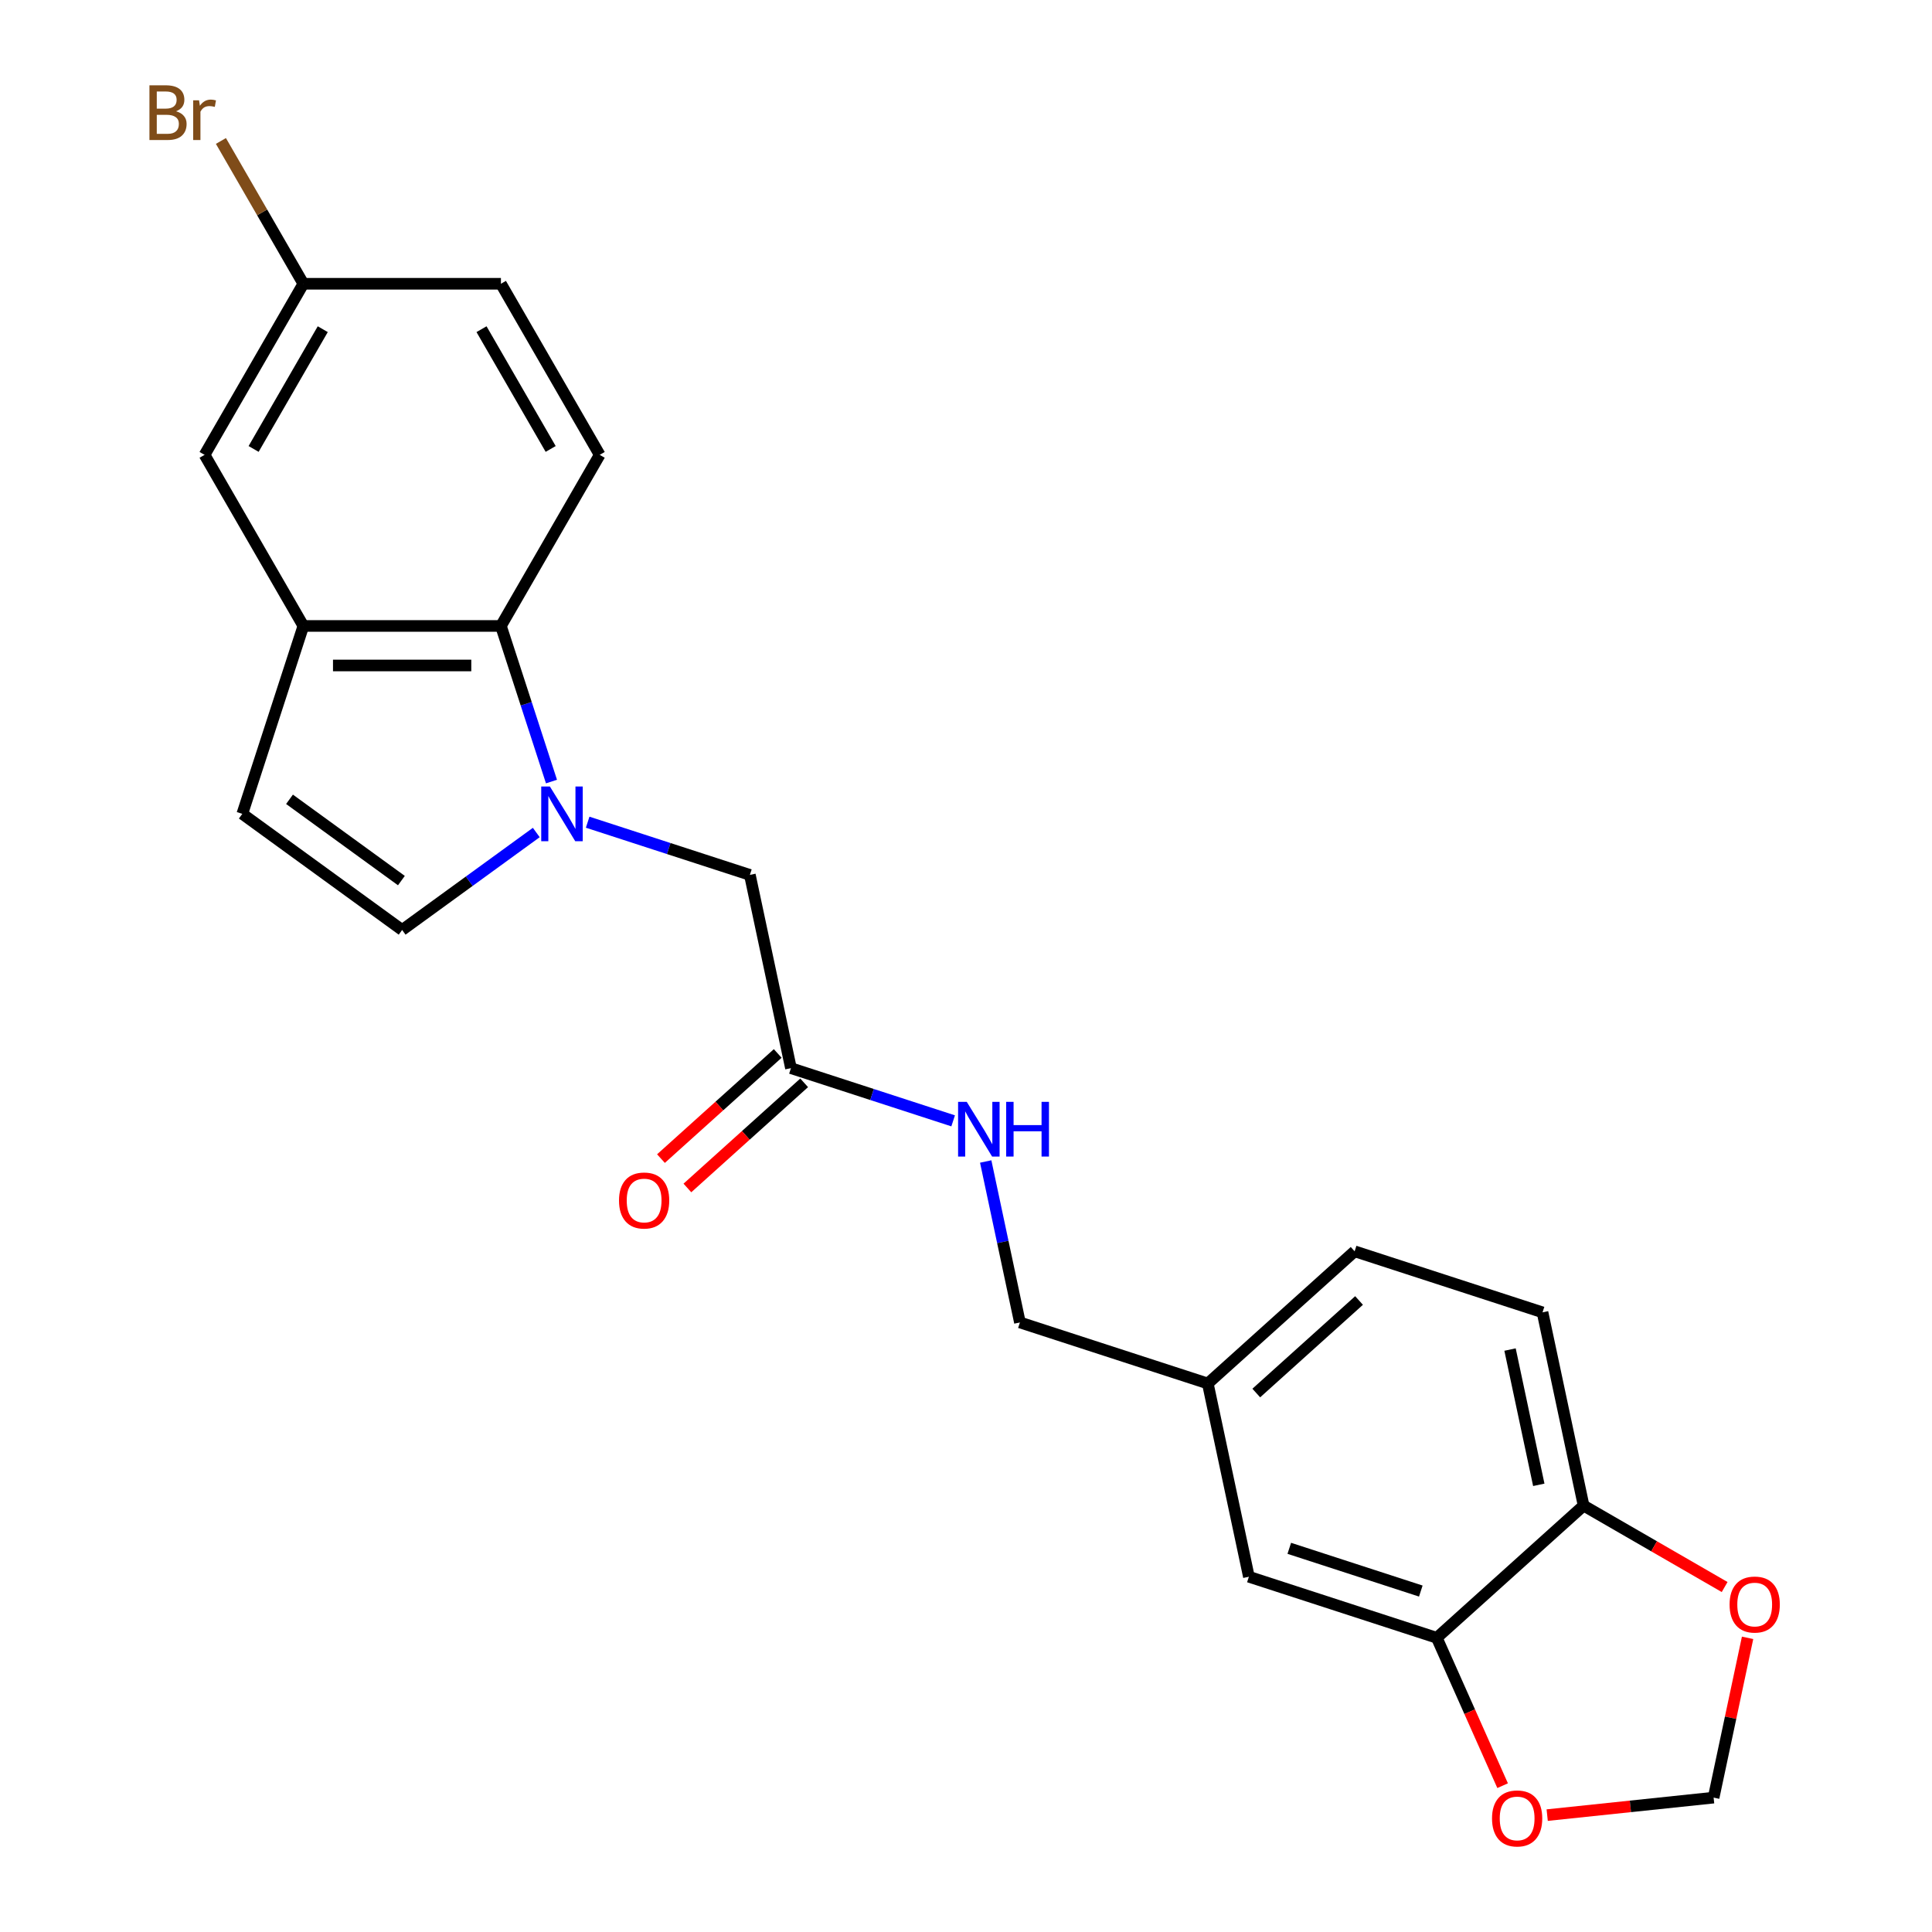 <?xml version='1.0' encoding='iso-8859-1'?>
<svg version='1.1' baseProfile='full'
              xmlns='http://www.w3.org/2000/svg'
                      xmlns:rdkit='http://www.rdkit.org/xml'
                      xmlns:xlink='http://www.w3.org/1999/xlink'
                  xml:space='preserve'
width='1000px' height='1000px' viewBox='0 0 1000 1000'>
<!-- END OF HEADER -->
<rect style='opacity:1.0;fill:#FFFFFF;stroke:none' width='1000' height='1000' x='0' y='0'> </rect>
<path class='bond-0' d='M 285.445,404.531 L 272.361,364.262' style='fill:none;fill-rule:evenodd;stroke:#0000FF;stroke-width:6px;stroke-linecap:butt;stroke-linejoin:miter;stroke-opacity:1' />
<path class='bond-0' d='M 272.361,364.262 L 259.277,323.994' style='fill:none;fill-rule:evenodd;stroke:#000000;stroke-width:6px;stroke-linecap:butt;stroke-linejoin:miter;stroke-opacity:1' />
<path class='bond-1' d='M 277.58,430.908 L 242.864,456.131' style='fill:none;fill-rule:evenodd;stroke:#0000FF;stroke-width:6px;stroke-linecap:butt;stroke-linejoin:miter;stroke-opacity:1' />
<path class='bond-1' d='M 242.864,456.131 L 208.147,481.354' style='fill:none;fill-rule:evenodd;stroke:#000000;stroke-width:6px;stroke-linecap:butt;stroke-linejoin:miter;stroke-opacity:1' />
<path class='bond-5' d='M 304.173,425.568 L 346.152,439.208' style='fill:none;fill-rule:evenodd;stroke:#0000FF;stroke-width:6px;stroke-linecap:butt;stroke-linejoin:miter;stroke-opacity:1' />
<path class='bond-5' d='M 346.152,439.208 L 388.131,452.847' style='fill:none;fill-rule:evenodd;stroke:#000000;stroke-width:6px;stroke-linecap:butt;stroke-linejoin:miter;stroke-opacity:1' />
<path class='bond-2' d='M 259.277,323.994 L 157.018,323.994' style='fill:none;fill-rule:evenodd;stroke:#000000;stroke-width:6px;stroke-linecap:butt;stroke-linejoin:miter;stroke-opacity:1' />
<path class='bond-2' d='M 243.938,344.445 L 172.357,344.445' style='fill:none;fill-rule:evenodd;stroke:#000000;stroke-width:6px;stroke-linecap:butt;stroke-linejoin:miter;stroke-opacity:1' />
<path class='bond-7' d='M 259.277,323.994 L 310.406,235.435' style='fill:none;fill-rule:evenodd;stroke:#000000;stroke-width:6px;stroke-linecap:butt;stroke-linejoin:miter;stroke-opacity:1' />
<path class='bond-3' d='M 208.147,481.354 L 125.418,421.248' style='fill:none;fill-rule:evenodd;stroke:#000000;stroke-width:6px;stroke-linecap:butt;stroke-linejoin:miter;stroke-opacity:1' />
<path class='bond-3' d='M 207.759,455.792 L 149.849,413.718' style='fill:none;fill-rule:evenodd;stroke:#000000;stroke-width:6px;stroke-linecap:butt;stroke-linejoin:miter;stroke-opacity:1' />
<path class='bond-12' d='M 157.018,323.994 L 105.888,235.435' style='fill:none;fill-rule:evenodd;stroke:#000000;stroke-width:6px;stroke-linecap:butt;stroke-linejoin:miter;stroke-opacity:1' />
<path class='bond-23' d='M 157.018,323.994 L 125.418,421.248' style='fill:none;fill-rule:evenodd;stroke:#000000;stroke-width:6px;stroke-linecap:butt;stroke-linejoin:miter;stroke-opacity:1' />
<path class='bond-4' d='M 743.675,847.72 L 646.421,816.12' style='fill:none;fill-rule:evenodd;stroke:#000000;stroke-width:6px;stroke-linecap:butt;stroke-linejoin:miter;stroke-opacity:1' />
<path class='bond-4' d='M 735.407,823.529 L 667.329,801.409' style='fill:none;fill-rule:evenodd;stroke:#000000;stroke-width:6px;stroke-linecap:butt;stroke-linejoin:miter;stroke-opacity:1' />
<path class='bond-9' d='M 743.675,847.72 L 760.715,885.991' style='fill:none;fill-rule:evenodd;stroke:#000000;stroke-width:6px;stroke-linecap:butt;stroke-linejoin:miter;stroke-opacity:1' />
<path class='bond-9' d='M 760.715,885.991 L 777.754,924.262' style='fill:none;fill-rule:evenodd;stroke:#FF0000;stroke-width:6px;stroke-linecap:butt;stroke-linejoin:miter;stroke-opacity:1' />
<path class='bond-25' d='M 743.675,847.72 L 819.669,779.295' style='fill:none;fill-rule:evenodd;stroke:#000000;stroke-width:6px;stroke-linecap:butt;stroke-linejoin:miter;stroke-opacity:1' />
<path class='bond-6' d='M 388.131,452.847 L 409.391,552.872' style='fill:none;fill-rule:evenodd;stroke:#000000;stroke-width:6px;stroke-linecap:butt;stroke-linejoin:miter;stroke-opacity:1' />
<path class='bond-13' d='M 409.391,552.872 L 451.37,566.512' style='fill:none;fill-rule:evenodd;stroke:#000000;stroke-width:6px;stroke-linecap:butt;stroke-linejoin:miter;stroke-opacity:1' />
<path class='bond-13' d='M 451.37,566.512 L 493.349,580.151' style='fill:none;fill-rule:evenodd;stroke:#0000FF;stroke-width:6px;stroke-linecap:butt;stroke-linejoin:miter;stroke-opacity:1' />
<path class='bond-15' d='M 402.549,545.272 L 372.331,572.481' style='fill:none;fill-rule:evenodd;stroke:#000000;stroke-width:6px;stroke-linecap:butt;stroke-linejoin:miter;stroke-opacity:1' />
<path class='bond-15' d='M 372.331,572.481 L 342.112,599.69' style='fill:none;fill-rule:evenodd;stroke:#FF0000;stroke-width:6px;stroke-linecap:butt;stroke-linejoin:miter;stroke-opacity:1' />
<path class='bond-15' d='M 416.234,560.471 L 386.016,587.68' style='fill:none;fill-rule:evenodd;stroke:#000000;stroke-width:6px;stroke-linecap:butt;stroke-linejoin:miter;stroke-opacity:1' />
<path class='bond-15' d='M 386.016,587.68 L 355.797,614.889' style='fill:none;fill-rule:evenodd;stroke:#FF0000;stroke-width:6px;stroke-linecap:butt;stroke-linejoin:miter;stroke-opacity:1' />
<path class='bond-19' d='M 310.406,235.435 L 259.277,146.876' style='fill:none;fill-rule:evenodd;stroke:#000000;stroke-width:6px;stroke-linecap:butt;stroke-linejoin:miter;stroke-opacity:1' />
<path class='bond-19' d='M 285.025,232.377 L 249.234,170.385' style='fill:none;fill-rule:evenodd;stroke:#000000;stroke-width:6px;stroke-linecap:butt;stroke-linejoin:miter;stroke-opacity:1' />
<path class='bond-8' d='M 819.669,779.295 L 798.408,679.271' style='fill:none;fill-rule:evenodd;stroke:#000000;stroke-width:6px;stroke-linecap:butt;stroke-linejoin:miter;stroke-opacity:1' />
<path class='bond-8' d='M 796.475,768.544 L 781.592,698.527' style='fill:none;fill-rule:evenodd;stroke:#000000;stroke-width:6px;stroke-linecap:butt;stroke-linejoin:miter;stroke-opacity:1' />
<path class='bond-10' d='M 819.669,779.295 L 856.17,800.369' style='fill:none;fill-rule:evenodd;stroke:#000000;stroke-width:6px;stroke-linecap:butt;stroke-linejoin:miter;stroke-opacity:1' />
<path class='bond-10' d='M 856.17,800.369 L 892.671,821.443' style='fill:none;fill-rule:evenodd;stroke:#FF0000;stroke-width:6px;stroke-linecap:butt;stroke-linejoin:miter;stroke-opacity:1' />
<path class='bond-11' d='M 800.824,939.503 L 843.896,934.976' style='fill:none;fill-rule:evenodd;stroke:#FF0000;stroke-width:6px;stroke-linecap:butt;stroke-linejoin:miter;stroke-opacity:1' />
<path class='bond-11' d='M 843.896,934.976 L 886.967,930.449' style='fill:none;fill-rule:evenodd;stroke:#000000;stroke-width:6px;stroke-linecap:butt;stroke-linejoin:miter;stroke-opacity:1' />
<path class='bond-26' d='M 904.547,847.741 L 895.757,889.095' style='fill:none;fill-rule:evenodd;stroke:#FF0000;stroke-width:6px;stroke-linecap:butt;stroke-linejoin:miter;stroke-opacity:1' />
<path class='bond-26' d='M 895.757,889.095 L 886.967,930.449' style='fill:none;fill-rule:evenodd;stroke:#000000;stroke-width:6px;stroke-linecap:butt;stroke-linejoin:miter;stroke-opacity:1' />
<path class='bond-24' d='M 105.888,235.435 L 157.018,146.876' style='fill:none;fill-rule:evenodd;stroke:#000000;stroke-width:6px;stroke-linecap:butt;stroke-linejoin:miter;stroke-opacity:1' />
<path class='bond-24' d='M 131.269,232.377 L 167.06,170.385' style='fill:none;fill-rule:evenodd;stroke:#000000;stroke-width:6px;stroke-linecap:butt;stroke-linejoin:miter;stroke-opacity:1' />
<path class='bond-20' d='M 510.199,601.188 L 519.053,642.842' style='fill:none;fill-rule:evenodd;stroke:#0000FF;stroke-width:6px;stroke-linecap:butt;stroke-linejoin:miter;stroke-opacity:1' />
<path class='bond-20' d='M 519.053,642.842 L 527.906,684.496' style='fill:none;fill-rule:evenodd;stroke:#000000;stroke-width:6px;stroke-linecap:butt;stroke-linejoin:miter;stroke-opacity:1' />
<path class='bond-14' d='M 646.421,816.12 L 625.16,716.096' style='fill:none;fill-rule:evenodd;stroke:#000000;stroke-width:6px;stroke-linecap:butt;stroke-linejoin:miter;stroke-opacity:1' />
<path class='bond-16' d='M 798.408,679.271 L 701.154,647.671' style='fill:none;fill-rule:evenodd;stroke:#000000;stroke-width:6px;stroke-linecap:butt;stroke-linejoin:miter;stroke-opacity:1' />
<path class='bond-17' d='M 157.018,146.876 L 259.277,146.876' style='fill:none;fill-rule:evenodd;stroke:#000000;stroke-width:6px;stroke-linecap:butt;stroke-linejoin:miter;stroke-opacity:1' />
<path class='bond-22' d='M 157.018,146.876 L 135.681,109.92' style='fill:none;fill-rule:evenodd;stroke:#000000;stroke-width:6px;stroke-linecap:butt;stroke-linejoin:miter;stroke-opacity:1' />
<path class='bond-22' d='M 135.681,109.92 L 114.345,72.964' style='fill:none;fill-rule:evenodd;stroke:#7F4C19;stroke-width:6px;stroke-linecap:butt;stroke-linejoin:miter;stroke-opacity:1' />
<path class='bond-18' d='M 625.16,716.096 L 527.906,684.496' style='fill:none;fill-rule:evenodd;stroke:#000000;stroke-width:6px;stroke-linecap:butt;stroke-linejoin:miter;stroke-opacity:1' />
<path class='bond-21' d='M 625.16,716.096 L 701.154,647.671' style='fill:none;fill-rule:evenodd;stroke:#000000;stroke-width:6px;stroke-linecap:butt;stroke-linejoin:miter;stroke-opacity:1' />
<path class='bond-21' d='M 650.244,721.031 L 703.44,673.133' style='fill:none;fill-rule:evenodd;stroke:#000000;stroke-width:6px;stroke-linecap:butt;stroke-linejoin:miter;stroke-opacity:1' />
<path  class='atom-0' d='M 284.617 407.088
L 293.897 422.088
Q 294.817 423.568, 296.297 426.248
Q 297.777 428.928, 297.857 429.088
L 297.857 407.088
L 301.617 407.088
L 301.617 435.408
L 297.737 435.408
L 287.777 419.008
Q 286.617 417.088, 285.377 414.888
Q 284.177 412.688, 283.817 412.008
L 283.817 435.408
L 280.137 435.408
L 280.137 407.088
L 284.617 407.088
' fill='#0000FF'/>
<path  class='atom-10' d='M 772.268 941.218
Q 772.268 934.418, 775.628 930.618
Q 778.988 926.818, 785.268 926.818
Q 791.548 926.818, 794.908 930.618
Q 798.268 934.418, 798.268 941.218
Q 798.268 948.098, 794.868 952.018
Q 791.468 955.898, 785.268 955.898
Q 779.028 955.898, 775.628 952.018
Q 772.268 948.138, 772.268 941.218
M 785.268 952.698
Q 789.588 952.698, 791.908 949.818
Q 794.268 946.898, 794.268 941.218
Q 794.268 935.658, 791.908 932.858
Q 789.588 930.018, 785.268 930.018
Q 780.948 930.018, 778.588 932.818
Q 776.268 935.618, 776.268 941.218
Q 776.268 946.938, 778.588 949.818
Q 780.948 952.698, 785.268 952.698
' fill='#FF0000'/>
<path  class='atom-11' d='M 895.228 830.505
Q 895.228 823.705, 898.588 819.905
Q 901.948 816.105, 908.228 816.105
Q 914.508 816.105, 917.868 819.905
Q 921.228 823.705, 921.228 830.505
Q 921.228 837.385, 917.828 841.305
Q 914.428 845.185, 908.228 845.185
Q 901.988 845.185, 898.588 841.305
Q 895.228 837.425, 895.228 830.505
M 908.228 841.985
Q 912.548 841.985, 914.868 839.105
Q 917.228 836.185, 917.228 830.505
Q 917.228 824.945, 914.868 822.145
Q 912.548 819.305, 908.228 819.305
Q 903.908 819.305, 901.548 822.105
Q 899.228 824.905, 899.228 830.505
Q 899.228 836.225, 901.548 839.105
Q 903.908 841.985, 908.228 841.985
' fill='#FF0000'/>
<path  class='atom-14' d='M 500.386 570.312
L 509.666 585.312
Q 510.586 586.792, 512.066 589.472
Q 513.546 592.152, 513.626 592.312
L 513.626 570.312
L 517.386 570.312
L 517.386 598.632
L 513.506 598.632
L 503.546 582.232
Q 502.386 580.312, 501.146 578.112
Q 499.946 575.912, 499.586 575.232
L 499.586 598.632
L 495.906 598.632
L 495.906 570.312
L 500.386 570.312
' fill='#0000FF'/>
<path  class='atom-14' d='M 520.786 570.312
L 524.626 570.312
L 524.626 582.352
L 539.106 582.352
L 539.106 570.312
L 542.946 570.312
L 542.946 598.632
L 539.106 598.632
L 539.106 585.552
L 524.626 585.552
L 524.626 598.632
L 520.786 598.632
L 520.786 570.312
' fill='#0000FF'/>
<path  class='atom-16' d='M 320.398 621.376
Q 320.398 614.576, 323.758 610.776
Q 327.118 606.976, 333.398 606.976
Q 339.678 606.976, 343.038 610.776
Q 346.398 614.576, 346.398 621.376
Q 346.398 628.256, 342.998 632.176
Q 339.598 636.056, 333.398 636.056
Q 327.158 636.056, 323.758 632.176
Q 320.398 628.296, 320.398 621.376
M 333.398 632.856
Q 337.718 632.856, 340.038 629.976
Q 342.398 627.056, 342.398 621.376
Q 342.398 615.816, 340.038 613.016
Q 337.718 610.176, 333.398 610.176
Q 329.078 610.176, 326.718 612.976
Q 324.398 615.776, 324.398 621.376
Q 324.398 627.096, 326.718 629.976
Q 329.078 632.856, 333.398 632.856
' fill='#FF0000'/>
<path  class='atom-23' d='M 91.108 57.597
Q 93.828 58.357, 95.188 60.037
Q 96.588 61.677, 96.588 64.117
Q 96.588 68.037, 94.068 70.277
Q 91.588 72.477, 86.868 72.477
L 77.348 72.477
L 77.348 44.157
L 85.708 44.157
Q 90.548 44.157, 92.988 46.117
Q 95.428 48.077, 95.428 51.677
Q 95.428 55.957, 91.108 57.597
M 81.148 47.357
L 81.148 56.237
L 85.708 56.237
Q 88.508 56.237, 89.948 55.117
Q 91.428 53.957, 91.428 51.677
Q 91.428 47.357, 85.708 47.357
L 81.148 47.357
M 86.868 69.277
Q 89.628 69.277, 91.108 67.957
Q 92.588 66.637, 92.588 64.117
Q 92.588 61.797, 90.948 60.637
Q 89.348 59.437, 86.268 59.437
L 81.148 59.437
L 81.148 69.277
L 86.868 69.277
' fill='#7F4C19'/>
<path  class='atom-23' d='M 103.028 51.917
L 103.468 54.757
Q 105.628 51.557, 109.148 51.557
Q 110.268 51.557, 111.788 51.957
L 111.188 55.317
Q 109.468 54.917, 108.508 54.917
Q 106.828 54.917, 105.708 55.597
Q 104.628 56.237, 103.748 57.797
L 103.748 72.477
L 99.988 72.477
L 99.988 51.917
L 103.028 51.917
' fill='#7F4C19'/>
</svg>
